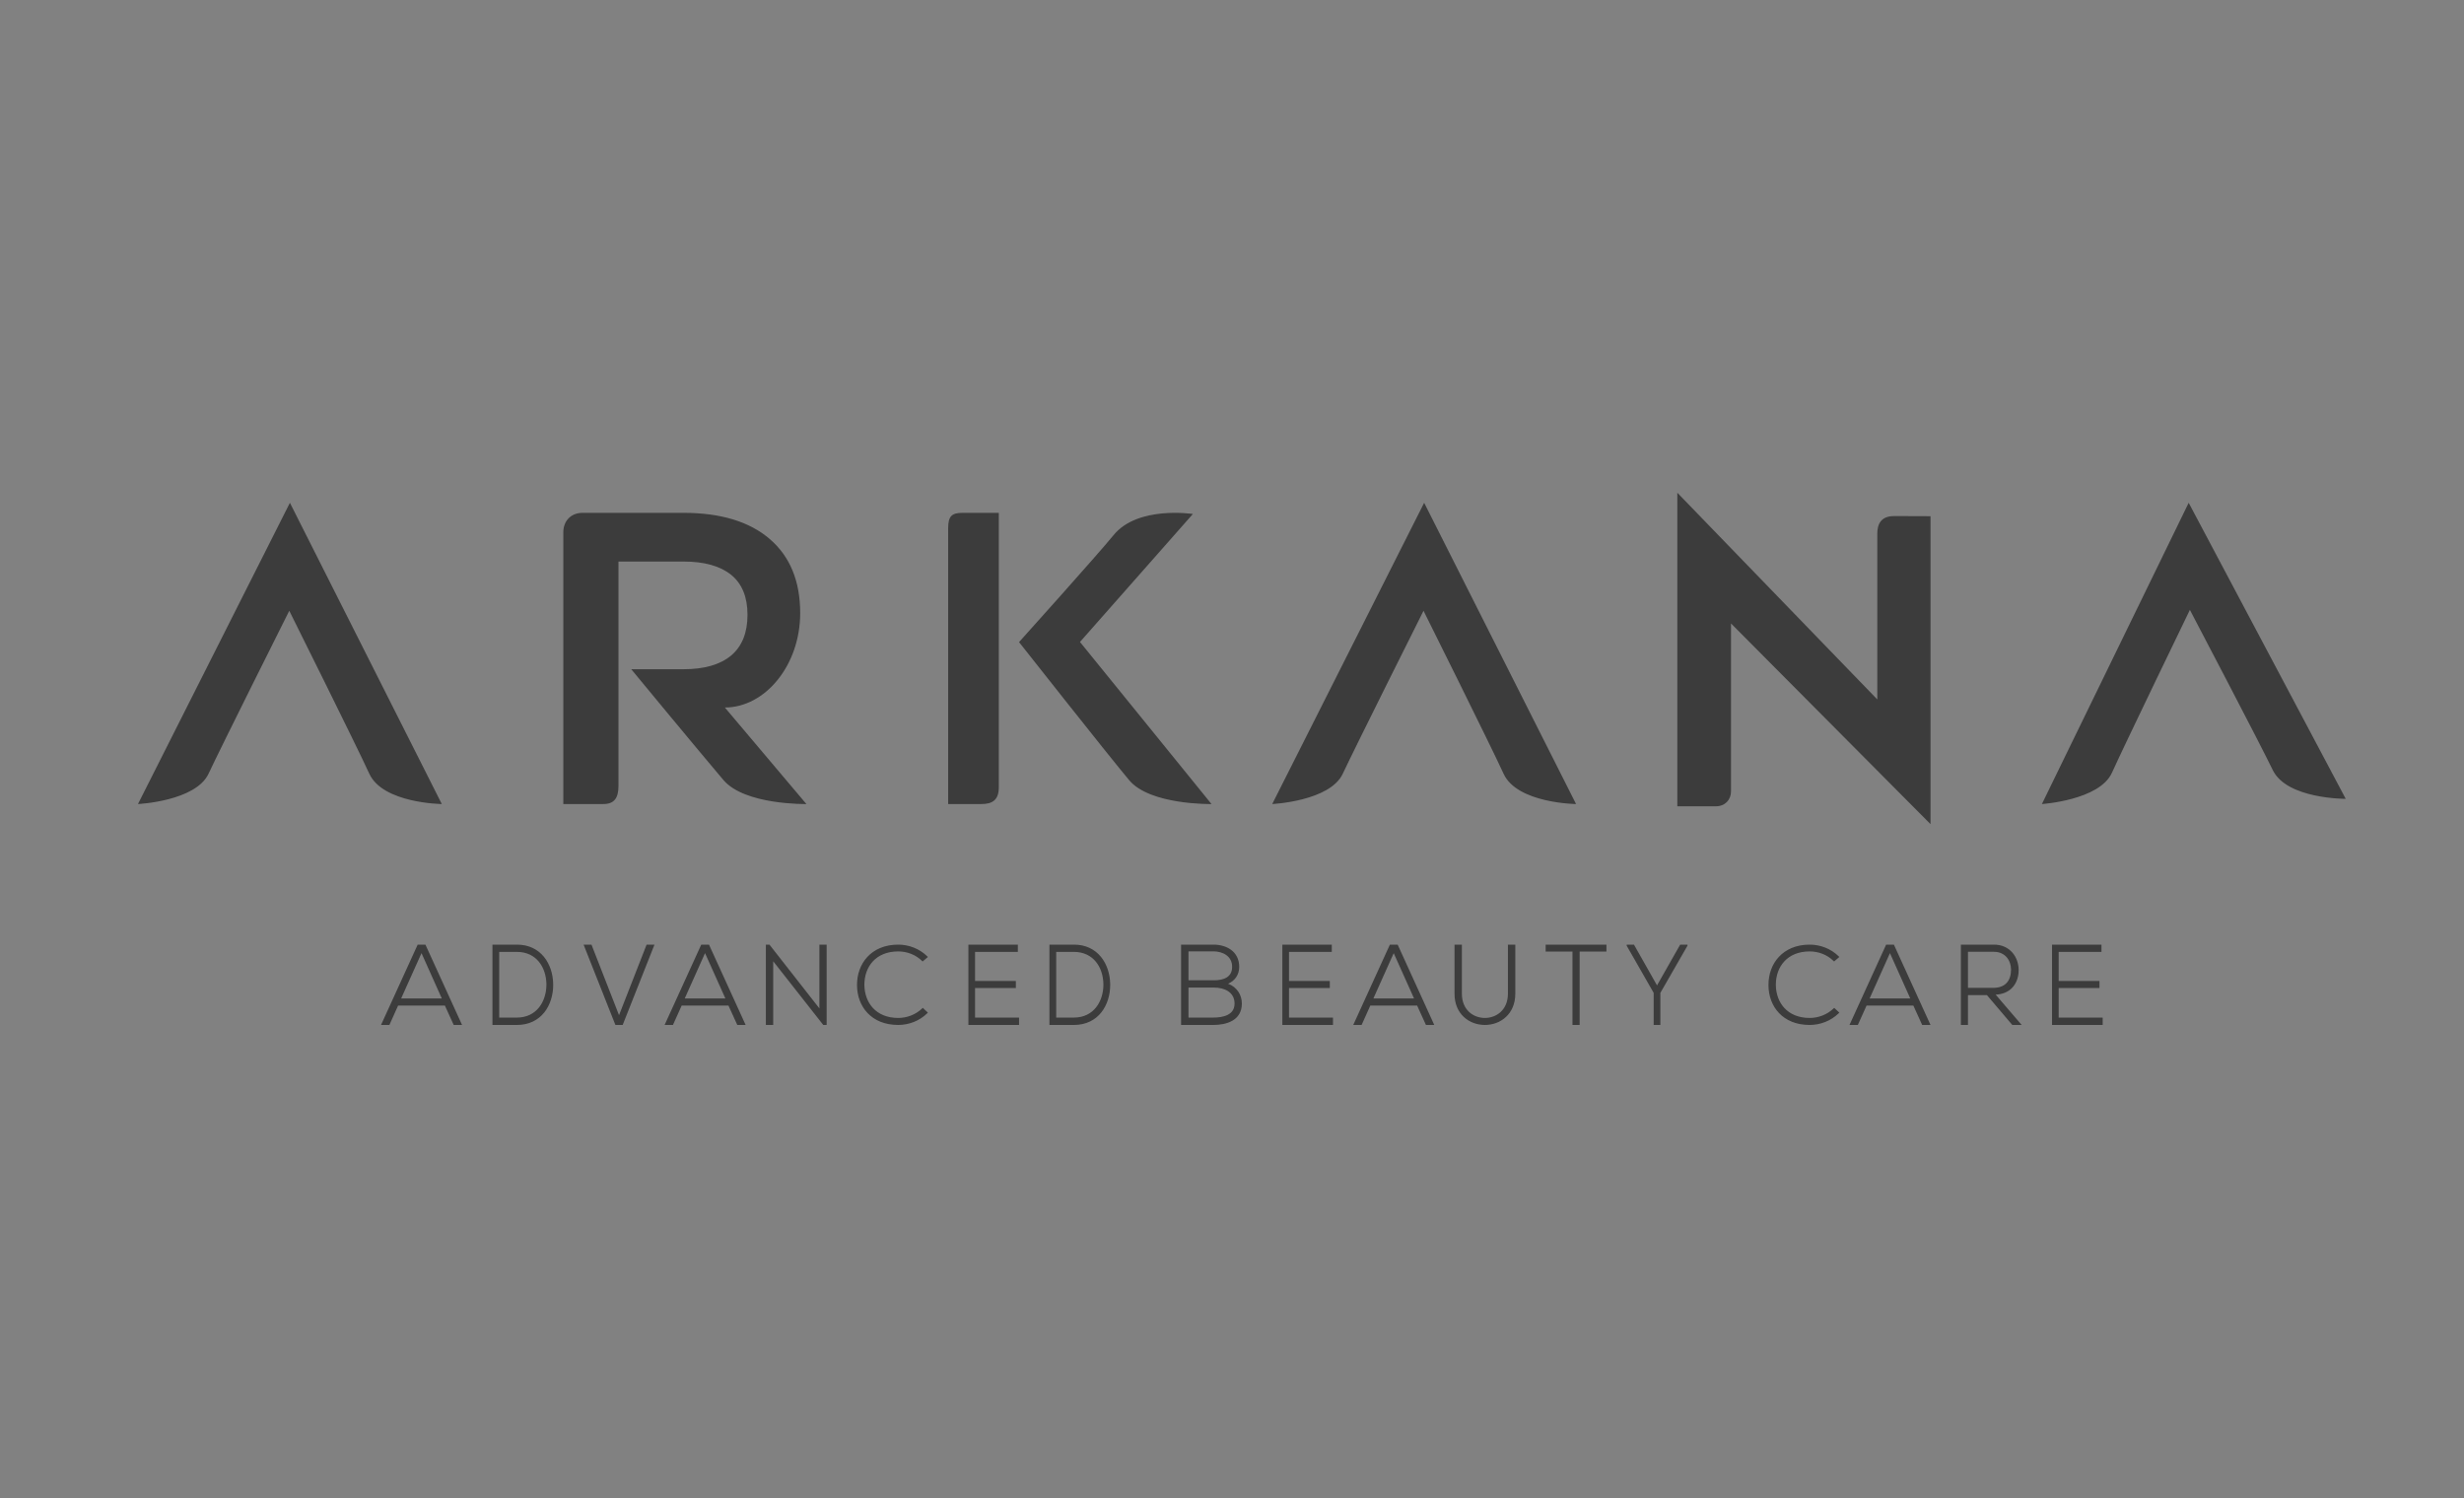 <?xml version="1.0" encoding="UTF-8"?>
<svg width="125px" height="76px" viewBox="0 0 125 76" version="1.1" xmlns="http://www.w3.org/2000/svg" xmlns:xlink="http://www.w3.org/1999/xlink">
    <rect x="0" y="0" width="125" height="76" fill="#808080" stroke="none"/>
    <!-- Generator: Sketch 61.2 (89653) - https://sketch.com -->
    <title>Group</title>
    <desc>Created with Sketch.</desc>
    <g id="Page-1" stroke="none" stroke-width="1" fill="none" fill-rule="evenodd">
        <g id="Artboard" transform="translate(-64, -19)">
            <g id="Group" transform="translate(64, 19)">
                <rect id="Rectangle" fill="#FFFFFF" opacity="0.01" x="0" y="0" width="125" height="76"></rect>
                <g id="Brand/Logo/Claim-Copy" opacity="0.902" transform="translate(7, 25)" fill="#343434">
                    <g id="Arkana">
                        <path d="M14.582,22.925 L16.44,27 L16.017,27 L15.57,26.018 L13.195,26.018 L12.754,27 L12.33,27 L14.189,22.925 L14.582,22.925 Z M60.563,22.925 L60.563,23.294 L58.392,23.294 L58.392,24.769 L60.462,24.769 L60.462,25.126 L58.392,25.126 L58.392,26.626 L60.624,26.626 L60.624,27 L58.055,27 L58.055,22.925 L60.563,22.925 Z M89.078,22.925 L90.936,27 L90.513,27 L90.066,26.018 L87.691,26.018 L87.249,27 L86.826,27 L88.685,22.925 L89.078,22.925 Z M94.149,22.925 C94.976,22.923 95.403,23.568 95.407,24.208 L95.407,24.208 L95.407,24.221 C95.407,24.552 95.305,24.864 95.097,25.094 C94.902,25.31 94.614,25.445 94.241,25.462 L94.241,25.462 L95.504,26.935 L95.56,27 L95.085,27 L93.798,25.486 L92.836,25.486 L92.836,27 L92.477,27 L92.477,22.925 Z M99.609,22.925 L99.609,23.293 L97.437,23.293 L97.437,24.769 L99.507,24.769 L99.507,25.126 L97.437,25.126 L97.437,26.626 L99.67,26.626 L99.67,27 L97.101,27 L97.101,22.925 L99.609,22.925 Z M63.904,22.925 L65.761,27 L65.339,27 L64.892,26.018 L62.516,26.018 L62.075,27 L61.651,27 L63.51,22.925 L63.904,22.925 Z M74.495,22.925 L74.495,23.276 L73.136,23.276 L73.136,27 L72.773,27 L72.773,23.276 L71.413,23.276 L71.413,22.925 L74.495,22.925 Z M67.162,22.925 L67.162,25.414 C67.163,26.241 67.743,26.643 68.329,26.645 C68.915,26.643 69.497,26.239 69.498,25.414 L69.498,25.414 L69.498,22.925 L69.872,22.925 L69.872,25.414 C69.872,25.939 69.679,26.338 69.388,26.603 C69.099,26.869 68.714,27 68.329,27 C67.945,27 67.56,26.869 67.27,26.603 C66.98,26.339 66.788,25.94 66.789,25.414 L66.789,25.414 L66.789,22.925 L67.162,22.925 Z M38.565,22.925 C39.099,22.925 39.639,23.123 40.045,23.523 L40.045,23.523 L40.073,23.551 L39.804,23.78 L39.779,23.755 C39.445,23.427 39.005,23.269 38.565,23.269 C37.43,23.271 36.853,24.043 36.85,24.961 L36.85,24.961 L36.85,24.973 C36.865,25.874 37.435,26.643 38.565,26.645 C39.005,26.645 39.451,26.48 39.786,26.159 L39.786,26.159 L39.811,26.132 L39.839,26.158 L40.044,26.348 L40.072,26.375 L40.045,26.403 C39.639,26.801 39.099,27 38.565,27 C37.201,27.002 36.48,26.057 36.477,24.984 L36.477,24.984 L36.477,24.959 C36.477,24.434 36.653,23.925 37.003,23.547 C37.354,23.17 37.878,22.925 38.565,22.925 Z M32.035,22.925 L34.569,26.161 L34.569,22.925 L34.936,22.925 L34.936,27 L34.765,27 L32.225,23.768 L32.225,27 L31.853,27 L31.853,22.925 L32.035,22.925 Z M75.892,22.925 L77.062,24.994 L78.237,22.925 L78.606,22.925 L78.606,22.98 L77.231,25.373 L77.231,27 L76.892,27 L76.892,25.373 L75.523,22.98 L75.523,22.925 L75.892,22.925 Z M28.968,22.925 L30.826,27 L30.403,27 L29.956,26.018 L27.581,26.018 L27.139,27 L26.716,27 L28.575,22.925 L28.968,22.925 Z M84.804,22.925 C85.337,22.925 85.876,23.123 86.283,23.523 L86.283,23.523 L86.312,23.551 L86.043,23.78 L86.017,23.755 C85.684,23.427 85.244,23.269 84.804,23.269 C83.669,23.271 83.092,24.043 83.089,24.96 L83.089,24.96 L83.089,24.973 C83.102,25.874 83.674,26.643 84.804,26.645 C85.244,26.645 85.69,26.48 86.023,26.159 L86.023,26.159 L86.05,26.133 L86.076,26.158 L86.282,26.348 L86.311,26.375 L86.283,26.403 C85.876,26.801 85.337,27 84.804,27 C83.439,27.002 82.719,26.057 82.716,24.984 L82.716,24.984 L82.716,24.959 C82.716,24.434 82.891,23.925 83.242,23.547 C83.593,23.17 84.117,22.925 84.804,22.925 Z M23.006,22.925 L24.404,26.505 L25.803,22.925 L26.202,22.925 L24.589,27 L24.22,27 L22.606,22.925 L23.006,22.925 Z M44.636,22.925 L44.636,23.294 L42.465,23.294 L42.465,24.769 L44.535,24.769 L44.535,25.126 L42.465,25.126 L42.465,26.626 L44.697,26.626 L44.697,27 L42.128,27 L42.128,22.925 L44.636,22.925 Z M54.55,22.925 C54.884,22.925 55.211,23.008 55.457,23.193 C55.704,23.376 55.866,23.663 55.866,24.054 C55.867,24.446 55.649,24.76 55.302,24.909 C55.745,25.075 56,25.469 56,25.916 C56.001,26.34 55.804,26.618 55.525,26.781 C55.246,26.944 54.888,27 54.55,27 L54.55,27 L52.917,27 L52.917,22.925 Z M47.479,22.925 C48.704,22.923 49.302,23.918 49.32,24.915 L49.32,24.915 L49.321,24.968 C49.321,25.475 49.173,25.984 48.868,26.366 C48.564,26.747 48.101,27.001 47.479,27 L47.479,27 L46.239,27 L46.239,22.925 Z M19.222,22.925 C20.448,22.923 21.045,23.918 21.063,24.915 L21.063,24.915 L21.064,24.968 C21.064,25.475 20.916,25.984 20.611,26.366 C20.306,26.747 19.844,27.001 19.222,27 L19.222,27 L17.982,27 L17.982,22.925 Z M19.222,23.293 L18.325,23.293 L18.325,26.626 L19.222,26.626 C20.245,26.625 20.718,25.785 20.72,24.956 L20.72,24.956 L20.72,24.917 C20.702,24.098 20.232,23.295 19.222,23.293 L19.222,23.293 Z M47.479,23.293 L46.582,23.293 L46.582,26.626 L47.479,26.626 C48.502,26.625 48.975,25.785 48.977,24.956 L48.977,24.956 L48.976,24.917 C48.96,24.098 48.488,23.295 47.479,23.293 L47.479,23.293 Z M54.589,25.104 L53.293,25.104 L53.293,26.626 L54.55,26.626 C54.791,26.626 55.066,26.596 55.275,26.49 C55.485,26.384 55.629,26.213 55.63,25.911 C55.627,25.612 55.496,25.416 55.301,25.287 C55.107,25.159 54.845,25.104 54.589,25.104 L54.589,25.104 Z M63.704,23.356 L62.673,25.655 L64.735,25.655 L63.704,23.356 Z M28.767,23.356 L27.737,25.655 L29.799,25.655 L28.767,23.356 Z M14.383,23.356 L13.351,25.655 L15.413,25.655 L14.383,23.356 Z M88.878,23.356 L87.847,25.655 L89.909,25.655 L88.878,23.356 Z M94.149,23.288 L92.836,23.288 L92.836,25.118 L94.118,25.118 C94.435,25.118 94.658,25.022 94.803,24.862 C94.948,24.702 95.019,24.476 95.021,24.202 L95.021,24.202 L95.021,24.19 C95.019,23.742 94.74,23.289 94.149,23.288 L94.149,23.288 Z M54.55,23.265 L53.293,23.265 L53.293,24.735 L54.589,24.735 C54.819,24.735 55.051,24.698 55.223,24.595 C55.394,24.49 55.506,24.328 55.507,24.054 C55.507,23.774 55.387,23.582 55.207,23.453 C55.027,23.325 54.785,23.265 54.55,23.265 L54.55,23.265 Z M78.092,0 L88.236,10.485 L88.236,2.079 C88.236,1.594 88.423,1.184 89.078,1.184 L89.8,1.185 C90.467,1.186 90.936,1.189 90.936,1.189 L90.936,16.811 L80.815,6.63 L80.815,15.145 C80.815,15.576 80.514,15.906 80.051,15.906 L78.092,15.906 L78.092,0 Z M7.707,0.509 L15.413,15.792 C15.413,15.792 12.426,15.759 11.737,14.256 C11.048,12.754 7.675,5.987 7.675,5.987 C7.675,5.987 4.236,12.849 3.581,14.251 C2.925,15.652 0,15.792 0,15.792 L0,15.792 L7.707,0.509 Z M65.248,0.509 L72.954,15.792 C72.954,15.792 69.967,15.759 69.278,14.256 C68.589,12.754 65.216,5.987 65.216,5.987 C65.216,5.987 61.777,12.849 61.121,14.251 C60.467,15.652 57.541,15.792 57.541,15.792 L57.541,15.792 L65.248,0.509 Z M104.033,0.509 L112,15.528 C112,15.528 109.013,15.546 108.298,14.068 C107.583,12.59 104.094,5.941 104.094,5.941 C104.094,5.941 100.773,12.801 100.141,14.202 C99.51,15.602 96.587,15.792 96.587,15.792 L96.587,15.792 L104.033,0.509 Z M27.668,1.019 C29.56,1.019 31.021,1.462 32.05,2.347 C33.082,3.234 33.594,4.49 33.594,6.106 C33.594,8.757 31.812,10.895 29.772,10.895 L29.772,10.895 L33.908,15.792 C33.908,15.792 30.785,15.85 29.702,14.576 C28.619,13.303 25.038,8.977 25.024,8.953 L25.024,8.953 L27.668,8.953 C28.727,8.953 29.532,8.723 30.091,8.257 C30.644,7.792 30.921,7.102 30.921,6.19 C30.921,5.289 30.644,4.612 30.091,4.163 C29.532,3.714 28.727,3.489 27.668,3.489 L27.668,3.489 L24.375,3.489 L24.375,14.882 C24.375,15.49 24.155,15.792 23.61,15.792 L23.61,15.792 L21.578,15.792 L21.578,2.001 C21.578,1.474 21.921,1.019 22.559,1.019 L22.559,1.019 Z M43.67,1.019 L43.67,14.946 C43.67,15.573 43.36,15.792 42.791,15.792 L42.791,15.792 L41.101,15.792 L41.101,1.802 C41.101,1.188 41.28,1.019 41.831,1.019 L41.831,1.019 L43.67,1.019 Z M49.49,2.152 C50.717,0.642 53.515,1.077 53.515,1.077 L53.515,1.077 L47.788,7.57 L54.459,15.792 C54.459,15.792 51.346,15.851 50.286,14.584 C49.228,13.324 44.697,7.577 44.697,7.577 C44.697,7.577 48.677,3.152 49.49,2.152 Z"></path>
                    </g>
                </g>
            </g>
        </g>
    </g>
</svg>